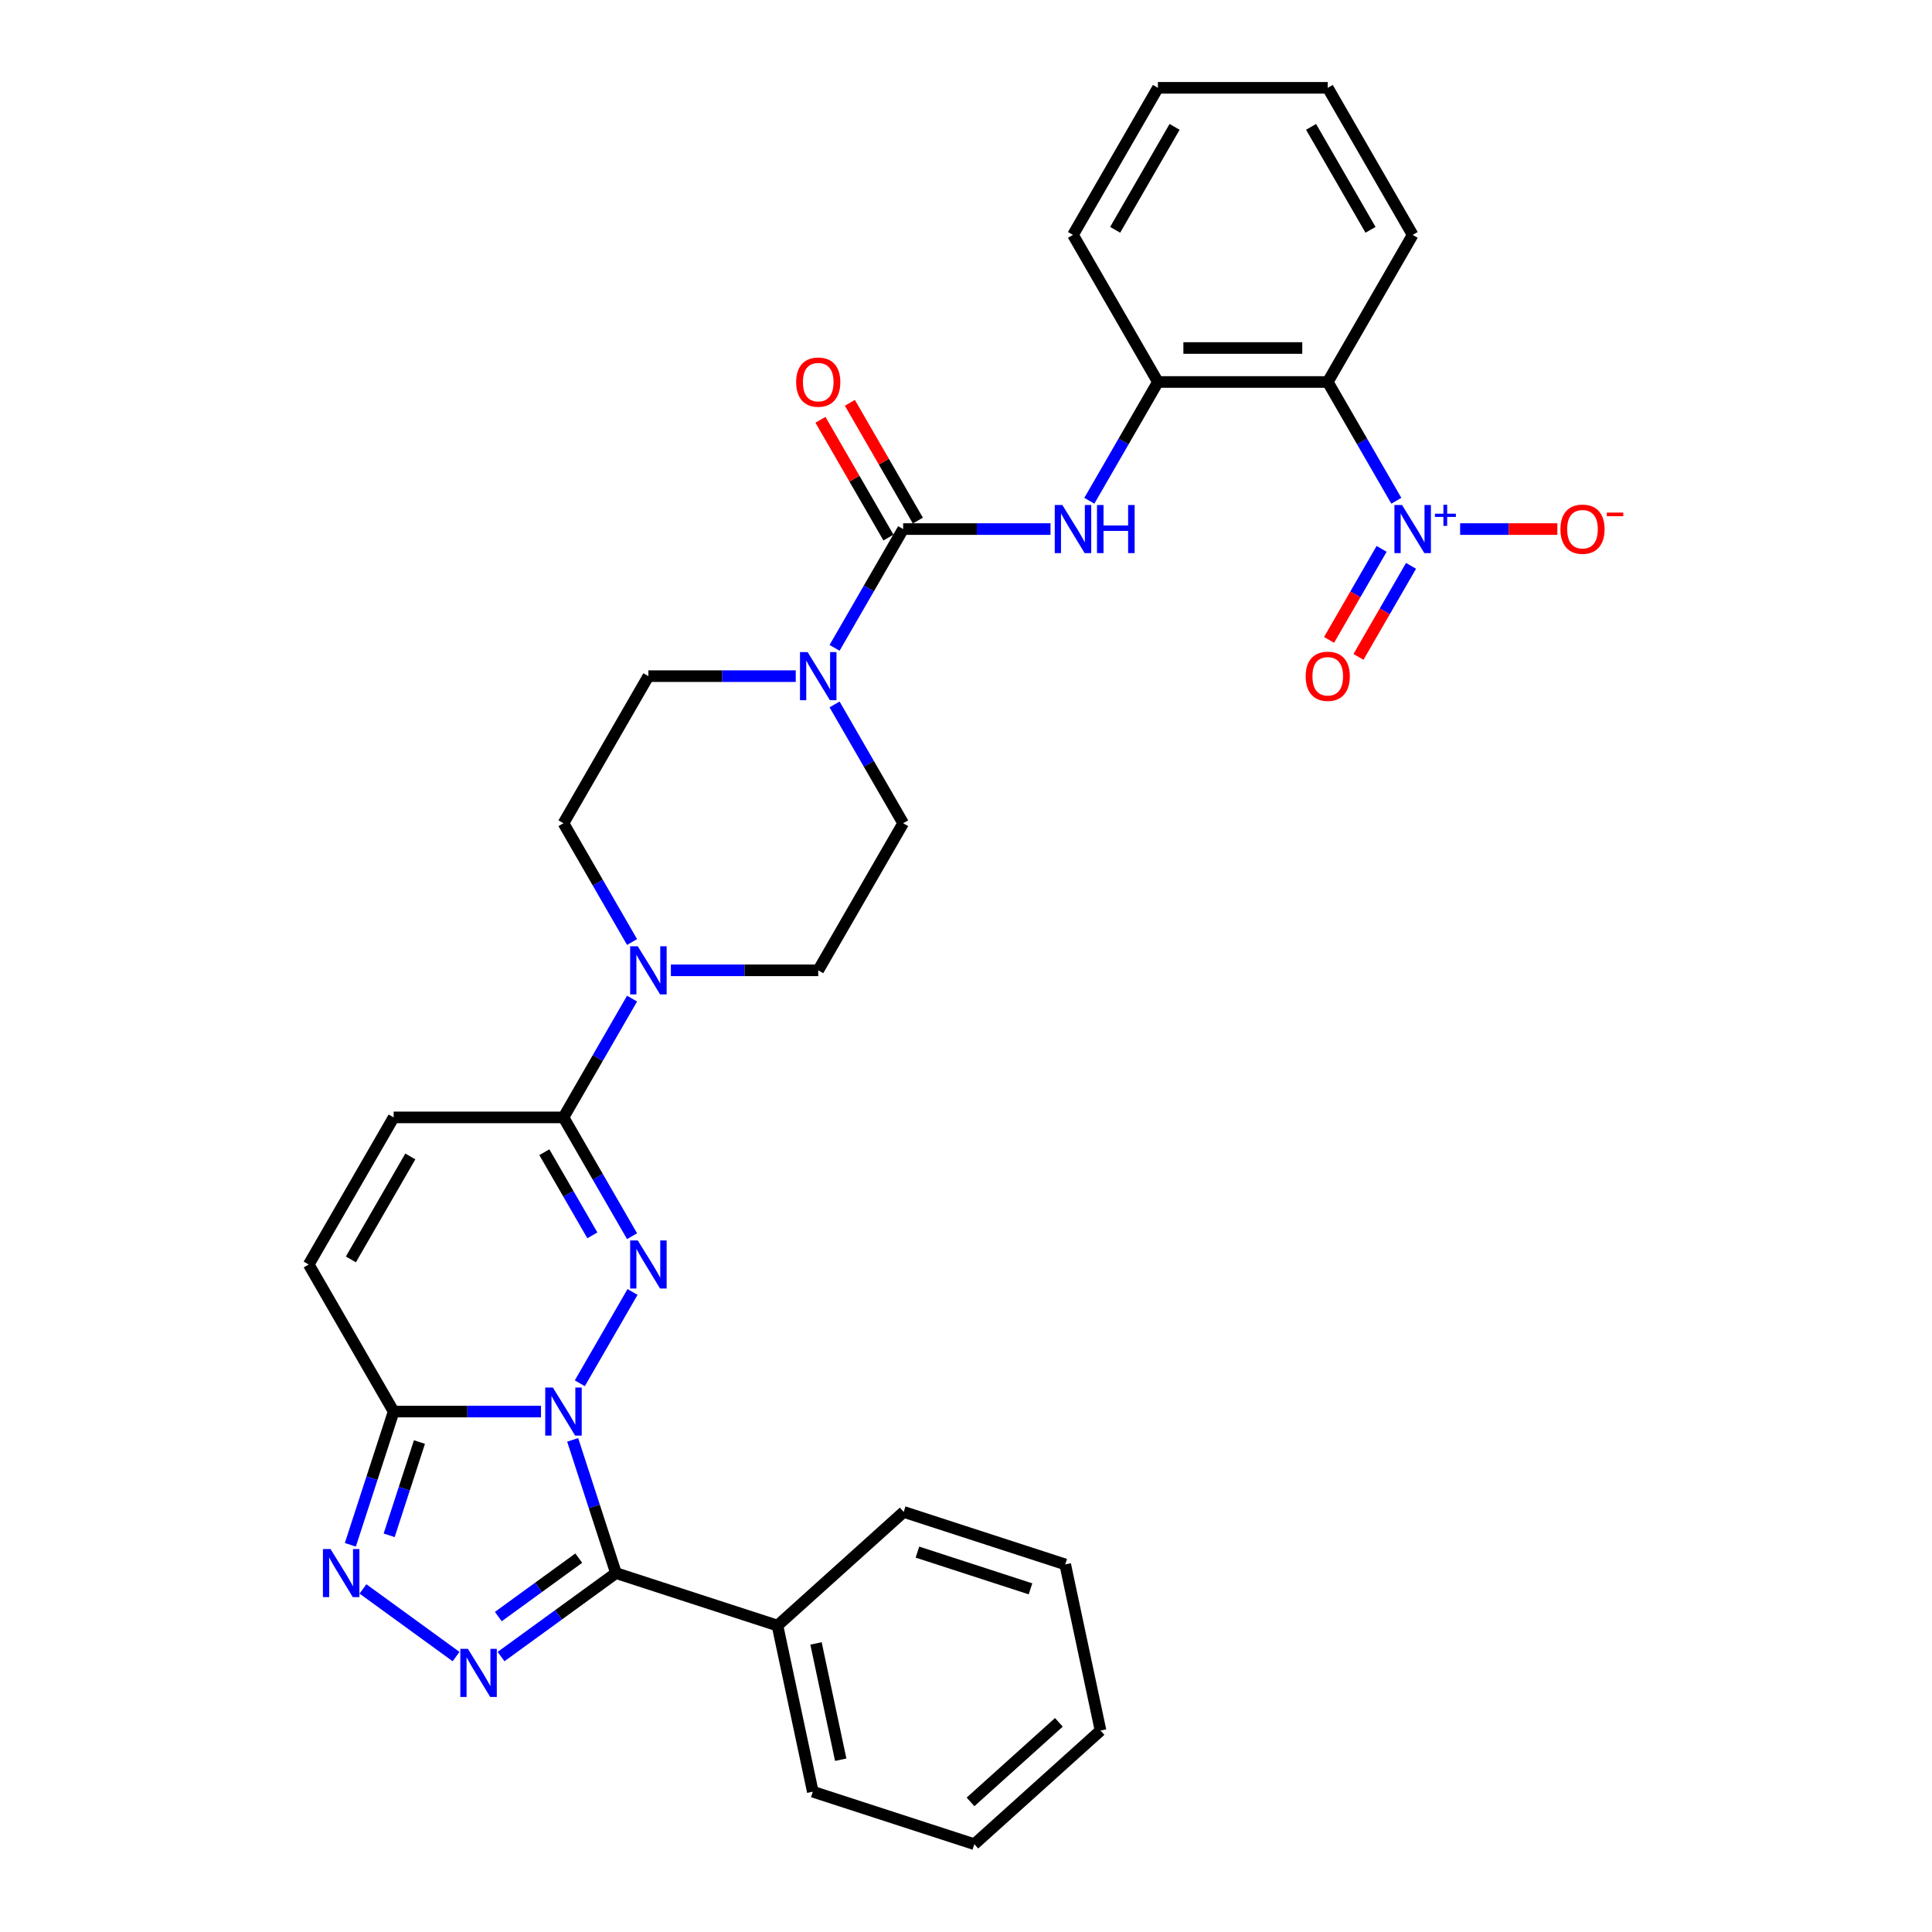 <?xml version='1.0' encoding='iso-8859-1'?>
<svg version='1.1' baseProfile='full'
              xmlns='http://www.w3.org/2000/svg'
                      xmlns:rdkit='http://www.rdkit.org/xml'
                      xmlns:xlink='http://www.w3.org/1999/xlink'
                  xml:space='preserve'
width='1000px' height='1000px' viewBox='0 0 1000 1000'>
<!-- END OF HEADER -->
<rect style='opacity:1.0;fill:#FFFFFF;stroke:none' width='1000' height='1000' x='0' y='0'> </rect>
<path class='bond-0' d='M 300.111,715.979 L 327.398,668.717' style='fill:none;fill-rule:evenodd;stroke:#0000FF;stroke-width:6px;stroke-linecap:butt;stroke-linejoin:miter;stroke-opacity:1' />
<path class='bond-1' d='M 296.414,745.27 L 307.617,779.75' style='fill:none;fill-rule:evenodd;stroke:#0000FF;stroke-width:6px;stroke-linecap:butt;stroke-linejoin:miter;stroke-opacity:1' />
<path class='bond-1' d='M 307.617,779.75 L 318.821,814.229' style='fill:none;fill-rule:evenodd;stroke:#000000;stroke-width:6px;stroke-linecap:butt;stroke-linejoin:miter;stroke-opacity:1' />
<path class='bond-3' d='M 280.017,730.625 L 241.883,730.625' style='fill:none;fill-rule:evenodd;stroke:#0000FF;stroke-width:6px;stroke-linecap:butt;stroke-linejoin:miter;stroke-opacity:1' />
<path class='bond-3' d='M 241.883,730.625 L 203.748,730.625' style='fill:none;fill-rule:evenodd;stroke:#000000;stroke-width:6px;stroke-linecap:butt;stroke-linejoin:miter;stroke-opacity:1' />
<path class='bond-6' d='M 327.154,639.849 L 309.405,609.107' style='fill:none;fill-rule:evenodd;stroke:#0000FF;stroke-width:6px;stroke-linecap:butt;stroke-linejoin:miter;stroke-opacity:1' />
<path class='bond-6' d='M 309.405,609.107 L 291.656,578.365' style='fill:none;fill-rule:evenodd;stroke:#000000;stroke-width:6px;stroke-linecap:butt;stroke-linejoin:miter;stroke-opacity:1' />
<path class='bond-6' d='M 306.603,639.417 L 294.179,617.898' style='fill:none;fill-rule:evenodd;stroke:#0000FF;stroke-width:6px;stroke-linecap:butt;stroke-linejoin:miter;stroke-opacity:1' />
<path class='bond-6' d='M 294.179,617.898 L 281.754,596.378' style='fill:none;fill-rule:evenodd;stroke:#000000;stroke-width:6px;stroke-linecap:butt;stroke-linejoin:miter;stroke-opacity:1' />
<path class='bond-2' d='M 318.821,814.229 L 289.081,835.837' style='fill:none;fill-rule:evenodd;stroke:#000000;stroke-width:6px;stroke-linecap:butt;stroke-linejoin:miter;stroke-opacity:1' />
<path class='bond-2' d='M 289.081,835.837 L 259.341,857.444' style='fill:none;fill-rule:evenodd;stroke:#0000FF;stroke-width:6px;stroke-linecap:butt;stroke-linejoin:miter;stroke-opacity:1' />
<path class='bond-2' d='M 299.565,806.488 L 278.747,821.613' style='fill:none;fill-rule:evenodd;stroke:#000000;stroke-width:6px;stroke-linecap:butt;stroke-linejoin:miter;stroke-opacity:1' />
<path class='bond-2' d='M 278.747,821.613 L 257.929,836.738' style='fill:none;fill-rule:evenodd;stroke:#0000FF;stroke-width:6px;stroke-linecap:butt;stroke-linejoin:miter;stroke-opacity:1' />
<path class='bond-16' d='M 318.821,814.229 L 402.425,841.394' style='fill:none;fill-rule:evenodd;stroke:#000000;stroke-width:6px;stroke-linecap:butt;stroke-linejoin:miter;stroke-opacity:1' />
<path class='bond-32' d='M 236.063,857.444 L 187.863,822.424' style='fill:none;fill-rule:evenodd;stroke:#0000FF;stroke-width:6px;stroke-linecap:butt;stroke-linejoin:miter;stroke-opacity:1' />
<path class='bond-4' d='M 203.748,730.625 L 192.545,765.104' style='fill:none;fill-rule:evenodd;stroke:#000000;stroke-width:6px;stroke-linecap:butt;stroke-linejoin:miter;stroke-opacity:1' />
<path class='bond-4' d='M 192.545,765.104 L 181.342,799.584' style='fill:none;fill-rule:evenodd;stroke:#0000FF;stroke-width:6px;stroke-linecap:butt;stroke-linejoin:miter;stroke-opacity:1' />
<path class='bond-4' d='M 217.108,746.401 L 209.266,770.537' style='fill:none;fill-rule:evenodd;stroke:#000000;stroke-width:6px;stroke-linecap:butt;stroke-linejoin:miter;stroke-opacity:1' />
<path class='bond-4' d='M 209.266,770.537 L 201.424,794.673' style='fill:none;fill-rule:evenodd;stroke:#0000FF;stroke-width:6px;stroke-linecap:butt;stroke-linejoin:miter;stroke-opacity:1' />
<path class='bond-13' d='M 203.748,730.625 L 159.795,654.495' style='fill:none;fill-rule:evenodd;stroke:#000000;stroke-width:6px;stroke-linecap:butt;stroke-linejoin:miter;stroke-opacity:1' />
<path class='bond-5' d='M 722.737,259.199 L 704.988,228.457' style='fill:none;fill-rule:evenodd;stroke:#0000FF;stroke-width:6px;stroke-linecap:butt;stroke-linejoin:miter;stroke-opacity:1' />
<path class='bond-5' d='M 704.988,228.457 L 687.239,197.715' style='fill:none;fill-rule:evenodd;stroke:#000000;stroke-width:6px;stroke-linecap:butt;stroke-linejoin:miter;stroke-opacity:1' />
<path class='bond-15' d='M 755.758,273.845 L 780.923,273.845' style='fill:none;fill-rule:evenodd;stroke:#0000FF;stroke-width:6px;stroke-linecap:butt;stroke-linejoin:miter;stroke-opacity:1' />
<path class='bond-15' d='M 780.923,273.845 L 806.088,273.845' style='fill:none;fill-rule:evenodd;stroke:#FF0000;stroke-width:6px;stroke-linecap:butt;stroke-linejoin:miter;stroke-opacity:1' />
<path class='bond-17' d='M 715.124,284.095 L 701.521,307.655' style='fill:none;fill-rule:evenodd;stroke:#0000FF;stroke-width:6px;stroke-linecap:butt;stroke-linejoin:miter;stroke-opacity:1' />
<path class='bond-17' d='M 701.521,307.655 L 687.918,331.216' style='fill:none;fill-rule:evenodd;stroke:#FF0000;stroke-width:6px;stroke-linecap:butt;stroke-linejoin:miter;stroke-opacity:1' />
<path class='bond-17' d='M 730.35,292.885 L 716.747,316.446' style='fill:none;fill-rule:evenodd;stroke:#0000FF;stroke-width:6px;stroke-linecap:butt;stroke-linejoin:miter;stroke-opacity:1' />
<path class='bond-17' d='M 716.747,316.446 L 703.144,340.007' style='fill:none;fill-rule:evenodd;stroke:#FF0000;stroke-width:6px;stroke-linecap:butt;stroke-linejoin:miter;stroke-opacity:1' />
<path class='bond-10' d='M 291.656,578.365 L 309.405,547.622' style='fill:none;fill-rule:evenodd;stroke:#000000;stroke-width:6px;stroke-linecap:butt;stroke-linejoin:miter;stroke-opacity:1' />
<path class='bond-10' d='M 309.405,547.622 L 327.154,516.88' style='fill:none;fill-rule:evenodd;stroke:#0000FF;stroke-width:6px;stroke-linecap:butt;stroke-linejoin:miter;stroke-opacity:1' />
<path class='bond-33' d='M 291.656,578.365 L 203.748,578.365' style='fill:none;fill-rule:evenodd;stroke:#000000;stroke-width:6px;stroke-linecap:butt;stroke-linejoin:miter;stroke-opacity:1' />
<path class='bond-7' d='M 467.47,273.845 L 449.721,304.587' style='fill:none;fill-rule:evenodd;stroke:#000000;stroke-width:6px;stroke-linecap:butt;stroke-linejoin:miter;stroke-opacity:1' />
<path class='bond-7' d='M 449.721,304.587 L 431.972,335.329' style='fill:none;fill-rule:evenodd;stroke:#0000FF;stroke-width:6px;stroke-linecap:butt;stroke-linejoin:miter;stroke-opacity:1' />
<path class='bond-11' d='M 467.47,273.845 L 505.605,273.845' style='fill:none;fill-rule:evenodd;stroke:#000000;stroke-width:6px;stroke-linecap:butt;stroke-linejoin:miter;stroke-opacity:1' />
<path class='bond-11' d='M 505.605,273.845 L 543.739,273.845' style='fill:none;fill-rule:evenodd;stroke:#0000FF;stroke-width:6px;stroke-linecap:butt;stroke-linejoin:miter;stroke-opacity:1' />
<path class='bond-18' d='M 475.083,269.449 L 457.487,238.971' style='fill:none;fill-rule:evenodd;stroke:#000000;stroke-width:6px;stroke-linecap:butt;stroke-linejoin:miter;stroke-opacity:1' />
<path class='bond-18' d='M 457.487,238.971 L 439.89,208.492' style='fill:none;fill-rule:evenodd;stroke:#FF0000;stroke-width:6px;stroke-linecap:butt;stroke-linejoin:miter;stroke-opacity:1' />
<path class='bond-18' d='M 459.857,278.24 L 442.261,247.761' style='fill:none;fill-rule:evenodd;stroke:#000000;stroke-width:6px;stroke-linecap:butt;stroke-linejoin:miter;stroke-opacity:1' />
<path class='bond-18' d='M 442.261,247.761 L 424.664,217.283' style='fill:none;fill-rule:evenodd;stroke:#FF0000;stroke-width:6px;stroke-linecap:butt;stroke-linejoin:miter;stroke-opacity:1' />
<path class='bond-8' d='M 687.239,197.715 L 599.331,197.715' style='fill:none;fill-rule:evenodd;stroke:#000000;stroke-width:6px;stroke-linecap:butt;stroke-linejoin:miter;stroke-opacity:1' />
<path class='bond-8' d='M 674.053,180.133 L 612.518,180.133' style='fill:none;fill-rule:evenodd;stroke:#000000;stroke-width:6px;stroke-linecap:butt;stroke-linejoin:miter;stroke-opacity:1' />
<path class='bond-23' d='M 687.239,197.715 L 731.192,121.585' style='fill:none;fill-rule:evenodd;stroke:#000000;stroke-width:6px;stroke-linecap:butt;stroke-linejoin:miter;stroke-opacity:1' />
<path class='bond-9' d='M 411.878,349.975 L 373.744,349.975' style='fill:none;fill-rule:evenodd;stroke:#0000FF;stroke-width:6px;stroke-linecap:butt;stroke-linejoin:miter;stroke-opacity:1' />
<path class='bond-9' d='M 373.744,349.975 L 335.609,349.975' style='fill:none;fill-rule:evenodd;stroke:#000000;stroke-width:6px;stroke-linecap:butt;stroke-linejoin:miter;stroke-opacity:1' />
<path class='bond-35' d='M 431.972,364.62 L 449.721,395.362' style='fill:none;fill-rule:evenodd;stroke:#0000FF;stroke-width:6px;stroke-linecap:butt;stroke-linejoin:miter;stroke-opacity:1' />
<path class='bond-35' d='M 449.721,395.362 L 467.47,426.105' style='fill:none;fill-rule:evenodd;stroke:#000000;stroke-width:6px;stroke-linecap:butt;stroke-linejoin:miter;stroke-opacity:1' />
<path class='bond-21' d='M 347.248,502.235 L 385.383,502.235' style='fill:none;fill-rule:evenodd;stroke:#0000FF;stroke-width:6px;stroke-linecap:butt;stroke-linejoin:miter;stroke-opacity:1' />
<path class='bond-21' d='M 385.383,502.235 L 423.517,502.235' style='fill:none;fill-rule:evenodd;stroke:#000000;stroke-width:6px;stroke-linecap:butt;stroke-linejoin:miter;stroke-opacity:1' />
<path class='bond-22' d='M 327.154,487.589 L 309.405,456.847' style='fill:none;fill-rule:evenodd;stroke:#0000FF;stroke-width:6px;stroke-linecap:butt;stroke-linejoin:miter;stroke-opacity:1' />
<path class='bond-22' d='M 309.405,456.847 L 291.656,426.105' style='fill:none;fill-rule:evenodd;stroke:#000000;stroke-width:6px;stroke-linecap:butt;stroke-linejoin:miter;stroke-opacity:1' />
<path class='bond-12' d='M 563.833,259.199 L 581.582,228.457' style='fill:none;fill-rule:evenodd;stroke:#0000FF;stroke-width:6px;stroke-linecap:butt;stroke-linejoin:miter;stroke-opacity:1' />
<path class='bond-12' d='M 581.582,228.457 L 599.331,197.715' style='fill:none;fill-rule:evenodd;stroke:#000000;stroke-width:6px;stroke-linecap:butt;stroke-linejoin:miter;stroke-opacity:1' />
<path class='bond-24' d='M 599.331,197.715 L 555.378,121.585' style='fill:none;fill-rule:evenodd;stroke:#000000;stroke-width:6px;stroke-linecap:butt;stroke-linejoin:miter;stroke-opacity:1' />
<path class='bond-14' d='M 159.795,654.495 L 203.748,578.365' style='fill:none;fill-rule:evenodd;stroke:#000000;stroke-width:6px;stroke-linecap:butt;stroke-linejoin:miter;stroke-opacity:1' />
<path class='bond-14' d='M 181.614,651.866 L 212.381,598.575' style='fill:none;fill-rule:evenodd;stroke:#000000;stroke-width:6px;stroke-linecap:butt;stroke-linejoin:miter;stroke-opacity:1' />
<path class='bond-25' d='M 402.425,841.394 L 420.702,927.381' style='fill:none;fill-rule:evenodd;stroke:#000000;stroke-width:6px;stroke-linecap:butt;stroke-linejoin:miter;stroke-opacity:1' />
<path class='bond-25' d='M 422.364,850.637 L 435.158,910.827' style='fill:none;fill-rule:evenodd;stroke:#000000;stroke-width:6px;stroke-linecap:butt;stroke-linejoin:miter;stroke-opacity:1' />
<path class='bond-26' d='M 402.425,841.394 L 467.753,782.573' style='fill:none;fill-rule:evenodd;stroke:#000000;stroke-width:6px;stroke-linecap:butt;stroke-linejoin:miter;stroke-opacity:1' />
<path class='bond-19' d='M 467.47,426.105 L 423.517,502.235' style='fill:none;fill-rule:evenodd;stroke:#000000;stroke-width:6px;stroke-linecap:butt;stroke-linejoin:miter;stroke-opacity:1' />
<path class='bond-20' d='M 335.609,349.975 L 291.656,426.105' style='fill:none;fill-rule:evenodd;stroke:#000000;stroke-width:6px;stroke-linecap:butt;stroke-linejoin:miter;stroke-opacity:1' />
<path class='bond-36' d='M 731.192,121.585 L 687.239,45.455' style='fill:none;fill-rule:evenodd;stroke:#000000;stroke-width:6px;stroke-linecap:butt;stroke-linejoin:miter;stroke-opacity:1' />
<path class='bond-36' d='M 709.373,118.956 L 678.606,65.665' style='fill:none;fill-rule:evenodd;stroke:#000000;stroke-width:6px;stroke-linecap:butt;stroke-linejoin:miter;stroke-opacity:1' />
<path class='bond-28' d='M 555.378,121.585 L 599.331,45.455' style='fill:none;fill-rule:evenodd;stroke:#000000;stroke-width:6px;stroke-linecap:butt;stroke-linejoin:miter;stroke-opacity:1' />
<path class='bond-28' d='M 577.197,118.956 L 607.964,65.665' style='fill:none;fill-rule:evenodd;stroke:#000000;stroke-width:6px;stroke-linecap:butt;stroke-linejoin:miter;stroke-opacity:1' />
<path class='bond-30' d='M 420.702,927.381 L 504.307,954.545' style='fill:none;fill-rule:evenodd;stroke:#000000;stroke-width:6px;stroke-linecap:butt;stroke-linejoin:miter;stroke-opacity:1' />
<path class='bond-29' d='M 467.753,782.573 L 551.358,809.738' style='fill:none;fill-rule:evenodd;stroke:#000000;stroke-width:6px;stroke-linecap:butt;stroke-linejoin:miter;stroke-opacity:1' />
<path class='bond-29' d='M 474.861,803.368 L 533.384,822.384' style='fill:none;fill-rule:evenodd;stroke:#000000;stroke-width:6px;stroke-linecap:butt;stroke-linejoin:miter;stroke-opacity:1' />
<path class='bond-27' d='M 687.239,45.455 L 599.331,45.455' style='fill:none;fill-rule:evenodd;stroke:#000000;stroke-width:6px;stroke-linecap:butt;stroke-linejoin:miter;stroke-opacity:1' />
<path class='bond-31' d='M 551.358,809.738 L 569.635,895.724' style='fill:none;fill-rule:evenodd;stroke:#000000;stroke-width:6px;stroke-linecap:butt;stroke-linejoin:miter;stroke-opacity:1' />
<path class='bond-34' d='M 504.307,954.545 L 569.635,895.724' style='fill:none;fill-rule:evenodd;stroke:#000000;stroke-width:6px;stroke-linecap:butt;stroke-linejoin:miter;stroke-opacity:1' />
<path class='bond-34' d='M 502.342,932.657 L 548.072,891.482' style='fill:none;fill-rule:evenodd;stroke:#000000;stroke-width:6px;stroke-linecap:butt;stroke-linejoin:miter;stroke-opacity:1' />
<path  class='atom-0' d='M 286.153 718.177
L 294.311 731.363
Q 295.119 732.664, 296.42 735.02
Q 297.721 737.376, 297.792 737.516
L 297.792 718.177
L 301.097 718.177
L 301.097 743.072
L 297.686 743.072
L 288.931 728.655
Q 287.911 726.968, 286.821 725.034
Q 285.766 723.1, 285.449 722.502
L 285.449 743.072
L 282.214 743.072
L 282.214 718.177
L 286.153 718.177
' fill='#0000FF'/>
<path  class='atom-1' d='M 330.106 642.047
L 338.264 655.233
Q 339.073 656.534, 340.374 658.89
Q 341.675 661.246, 341.745 661.386
L 341.745 642.047
L 345.051 642.047
L 345.051 666.942
L 341.64 666.942
L 332.884 652.525
Q 331.865 650.838, 330.774 648.904
Q 329.72 646.97, 329.403 646.372
L 329.403 666.942
L 326.168 666.942
L 326.168 642.047
L 330.106 642.047
' fill='#0000FF'/>
<path  class='atom-3' d='M 242.199 853.452
L 250.357 866.638
Q 251.166 867.939, 252.467 870.295
Q 253.768 872.651, 253.838 872.792
L 253.838 853.452
L 257.143 853.452
L 257.143 878.348
L 253.732 878.348
L 244.977 863.931
Q 243.957 862.243, 242.867 860.309
Q 241.812 858.375, 241.496 857.777
L 241.496 878.348
L 238.261 878.348
L 238.261 853.452
L 242.199 853.452
' fill='#0000FF'/>
<path  class='atom-5' d='M 171.081 801.782
L 179.238 814.968
Q 180.047 816.269, 181.348 818.625
Q 182.649 820.981, 182.719 821.121
L 182.719 801.782
L 186.025 801.782
L 186.025 826.677
L 182.614 826.677
L 173.858 812.26
Q 172.839 810.572, 171.749 808.638
Q 170.694 806.704, 170.377 806.107
L 170.377 826.677
L 167.142 826.677
L 167.142 801.782
L 171.081 801.782
' fill='#0000FF'/>
<path  class='atom-6' d='M 725.689 261.397
L 733.847 274.583
Q 734.656 275.884, 735.957 278.24
Q 737.258 280.596, 737.328 280.736
L 737.328 261.397
L 740.634 261.397
L 740.634 286.292
L 737.223 286.292
L 728.467 271.875
Q 727.448 270.188, 726.358 268.254
Q 725.303 266.32, 724.986 265.722
L 724.986 286.292
L 721.751 286.292
L 721.751 261.397
L 725.689 261.397
' fill='#0000FF'/>
<path  class='atom-6' d='M 742.722 265.884
L 747.109 265.884
L 747.109 261.266
L 749.058 261.266
L 749.058 265.884
L 753.56 265.884
L 753.56 267.555
L 749.058 267.555
L 749.058 272.197
L 747.109 272.197
L 747.109 267.555
L 742.722 267.555
L 742.722 265.884
' fill='#0000FF'/>
<path  class='atom-10' d='M 418.014 337.527
L 426.172 350.713
Q 426.98 352.014, 428.281 354.37
Q 429.582 356.726, 429.653 356.866
L 429.653 337.527
L 432.958 337.527
L 432.958 362.422
L 429.547 362.422
L 420.792 348.005
Q 419.772 346.318, 418.682 344.384
Q 417.627 342.45, 417.31 341.852
L 417.31 362.422
L 414.075 362.422
L 414.075 337.527
L 418.014 337.527
' fill='#0000FF'/>
<path  class='atom-11' d='M 330.106 489.787
L 338.264 502.973
Q 339.073 504.274, 340.374 506.63
Q 341.675 508.986, 341.745 509.126
L 341.745 489.787
L 345.051 489.787
L 345.051 514.682
L 341.64 514.682
L 332.884 500.265
Q 331.865 498.578, 330.774 496.644
Q 329.72 494.71, 329.403 494.112
L 329.403 514.682
L 326.168 514.682
L 326.168 489.787
L 330.106 489.787
' fill='#0000FF'/>
<path  class='atom-12' d='M 549.875 261.397
L 558.033 274.583
Q 558.841 275.884, 560.142 278.24
Q 561.443 280.596, 561.514 280.736
L 561.514 261.397
L 564.819 261.397
L 564.819 286.292
L 561.408 286.292
L 552.653 271.875
Q 551.633 270.188, 550.543 268.254
Q 549.488 266.32, 549.172 265.722
L 549.172 286.292
L 545.937 286.292
L 545.937 261.397
L 549.875 261.397
' fill='#0000FF'/>
<path  class='atom-12' d='M 567.808 261.397
L 571.184 261.397
L 571.184 271.981
L 583.912 271.981
L 583.912 261.397
L 587.288 261.397
L 587.288 286.292
L 583.912 286.292
L 583.912 274.794
L 571.184 274.794
L 571.184 286.292
L 567.808 286.292
L 567.808 261.397
' fill='#0000FF'/>
<path  class='atom-16' d='M 807.672 273.915
Q 807.672 267.937, 810.626 264.597
Q 813.579 261.256, 819.1 261.256
Q 824.62 261.256, 827.574 264.597
Q 830.528 267.937, 830.528 273.915
Q 830.528 279.963, 827.539 283.409
Q 824.55 286.82, 819.1 286.82
Q 813.614 286.82, 810.626 283.409
Q 807.672 279.998, 807.672 273.915
M 819.1 284.007
Q 822.897 284.007, 824.937 281.475
Q 827.011 278.908, 827.011 273.915
Q 827.011 269.027, 824.937 266.566
Q 822.897 264.069, 819.1 264.069
Q 815.302 264.069, 813.228 266.531
Q 811.188 268.992, 811.188 273.915
Q 811.188 278.943, 813.228 281.475
Q 815.302 284.007, 819.1 284.007
' fill='#FF0000'/>
<path  class='atom-16' d='M 831.688 265.32
L 840.205 265.32
L 840.205 267.176
L 831.688 267.176
L 831.688 265.32
' fill='#FF0000'/>
<path  class='atom-18' d='M 675.811 350.045
Q 675.811 344.067, 678.765 340.727
Q 681.718 337.386, 687.239 337.386
Q 692.759 337.386, 695.713 340.727
Q 698.667 344.067, 698.667 350.045
Q 698.667 356.093, 695.678 359.539
Q 692.689 362.95, 687.239 362.95
Q 681.753 362.95, 678.765 359.539
Q 675.811 356.128, 675.811 350.045
M 687.239 360.137
Q 691.036 360.137, 693.076 357.605
Q 695.15 355.038, 695.15 350.045
Q 695.15 345.157, 693.076 342.696
Q 691.036 340.199, 687.239 340.199
Q 683.441 340.199, 681.367 342.661
Q 679.327 345.122, 679.327 350.045
Q 679.327 355.073, 681.367 357.605
Q 683.441 360.137, 687.239 360.137
' fill='#FF0000'/>
<path  class='atom-19' d='M 412.089 197.785
Q 412.089 191.807, 415.042 188.467
Q 417.996 185.126, 423.517 185.126
Q 429.037 185.126, 431.991 188.467
Q 434.945 191.807, 434.945 197.785
Q 434.945 203.833, 431.956 207.279
Q 428.967 210.69, 423.517 210.69
Q 418.031 210.69, 415.042 207.279
Q 412.089 203.868, 412.089 197.785
M 423.517 207.877
Q 427.314 207.877, 429.354 205.345
Q 431.428 202.778, 431.428 197.785
Q 431.428 192.897, 429.354 190.436
Q 427.314 187.939, 423.517 187.939
Q 419.719 187.939, 417.645 190.401
Q 415.605 192.862, 415.605 197.785
Q 415.605 202.813, 417.645 205.345
Q 419.719 207.877, 423.517 207.877
' fill='#FF0000'/>
</svg>
